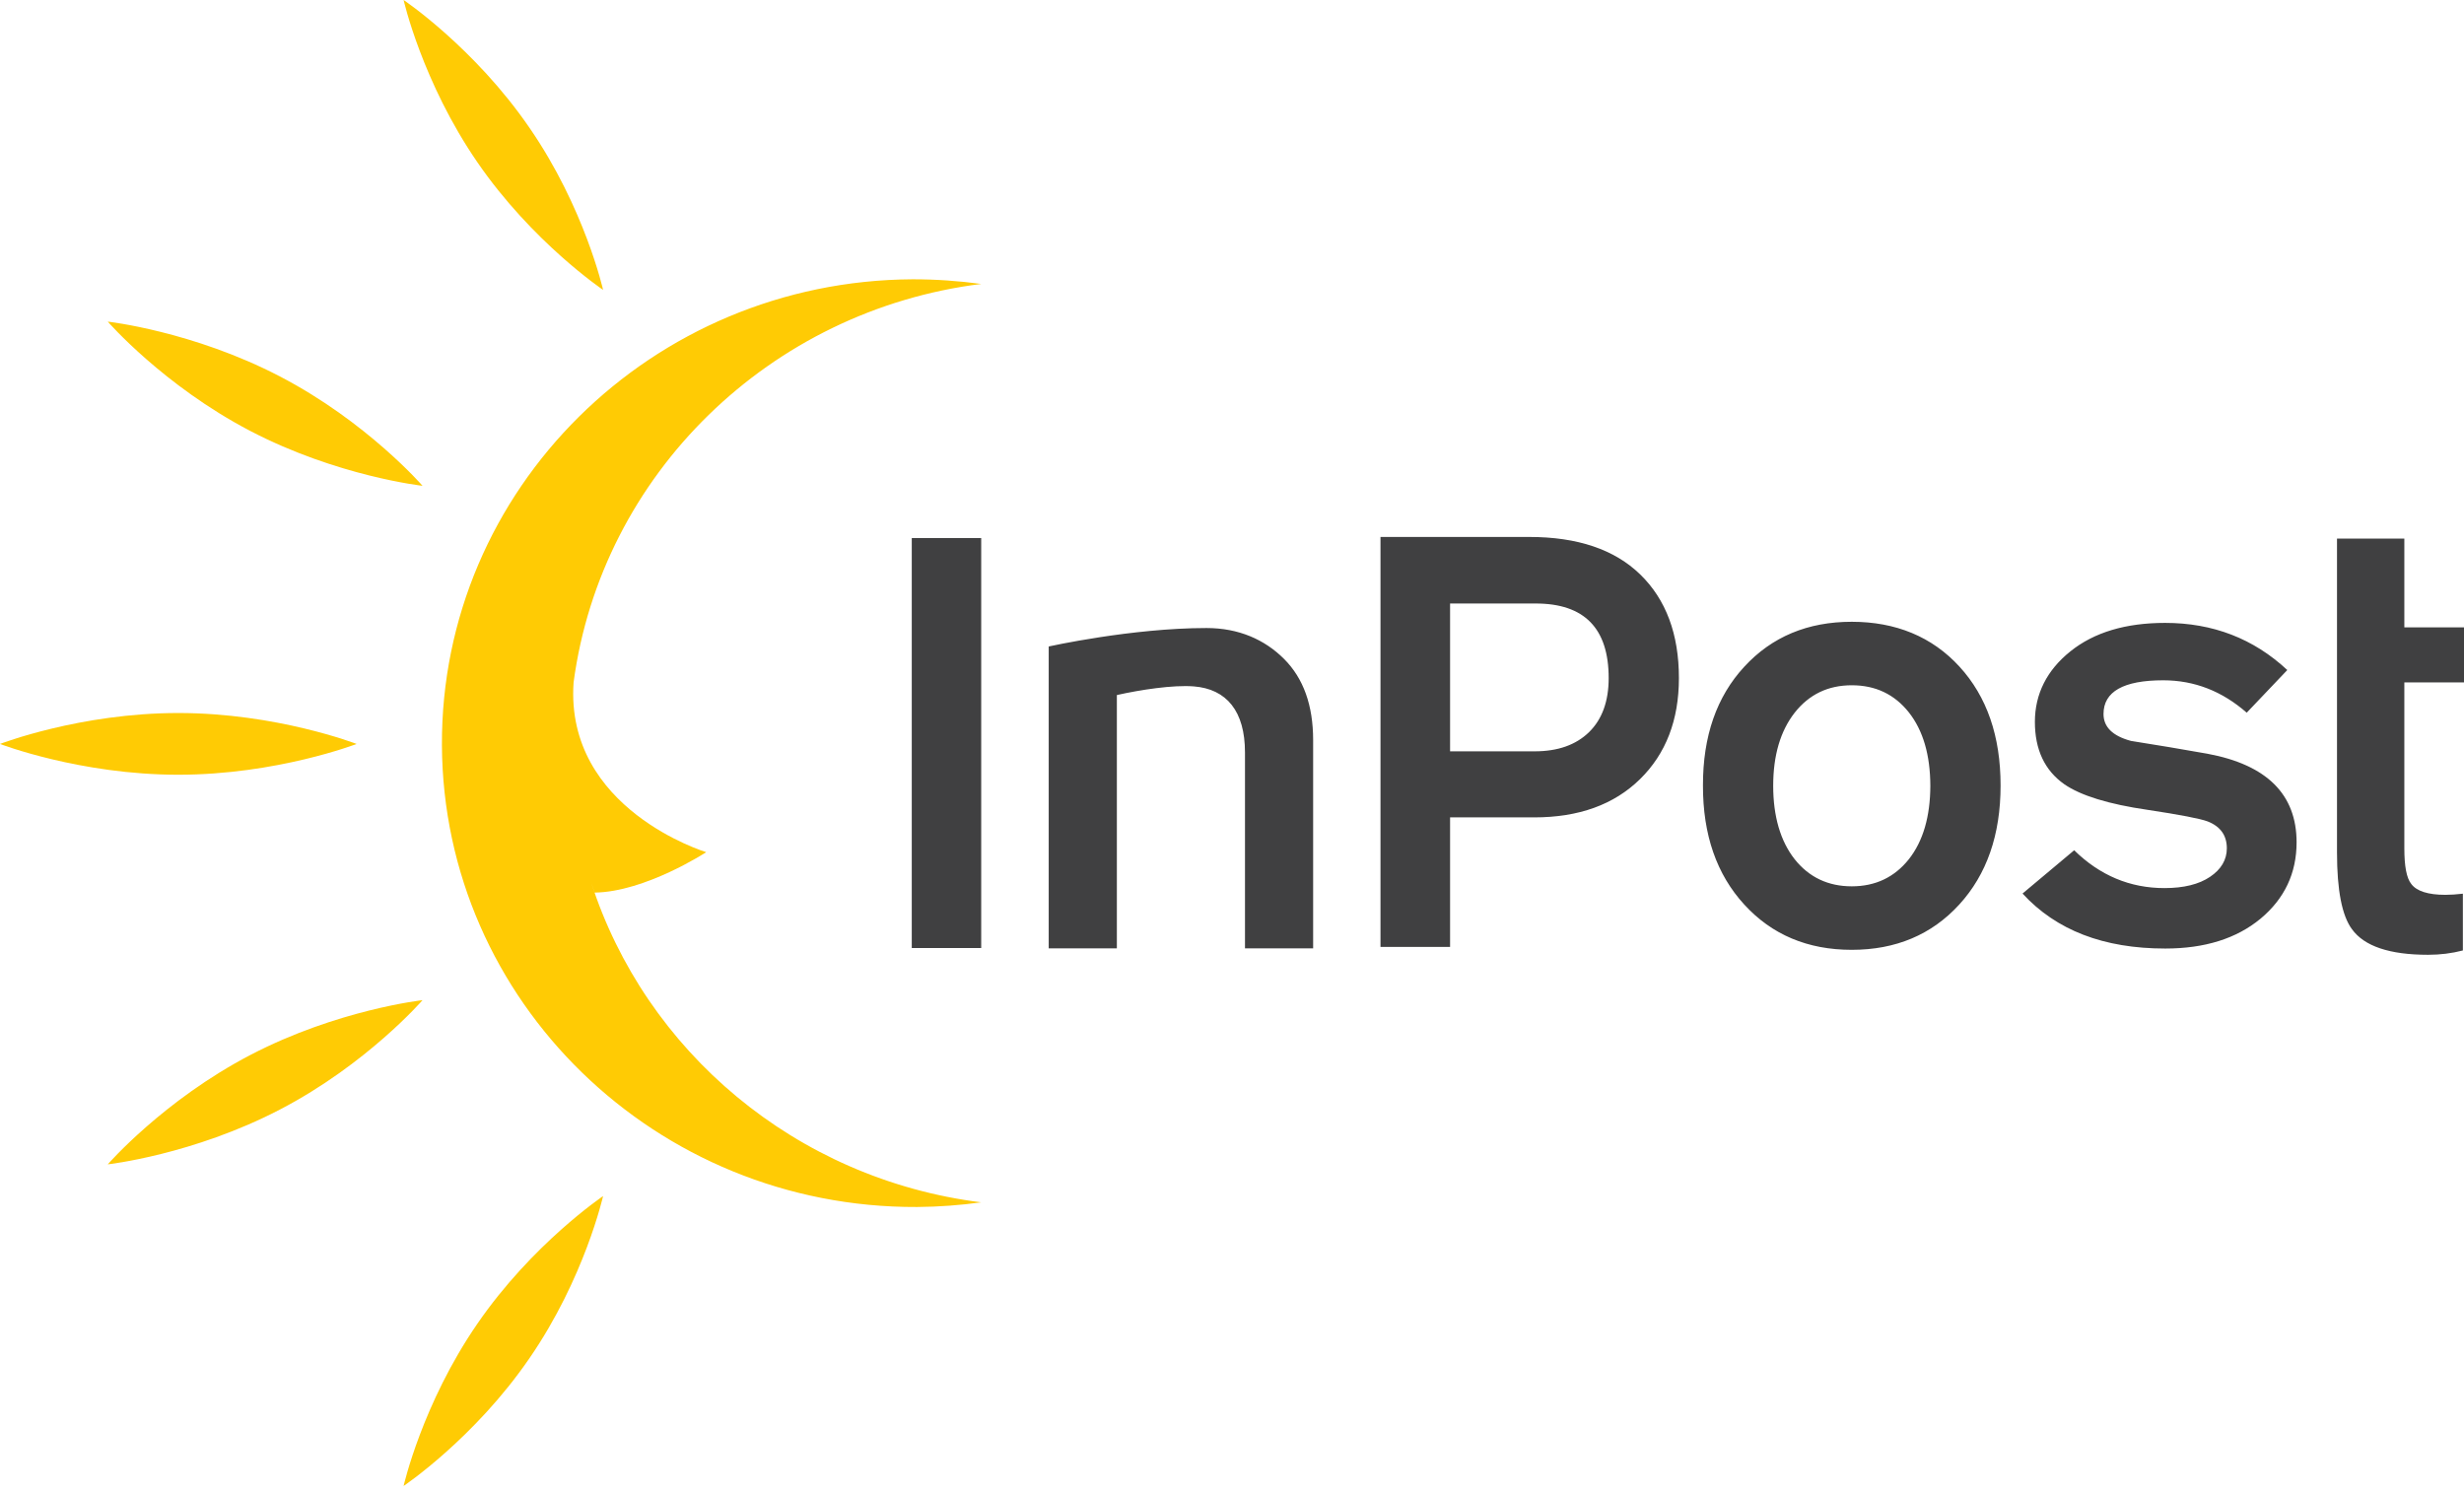 <svg width="170" height="103" viewBox="0 0 170 103" fill="none" xmlns="http://www.w3.org/2000/svg">
<path d="M24.605 51.334C24.605 51.334 19.095 53.458 12.303 53.458C5.51 53.458 0 51.334 0 51.334C0 51.334 5.51 49.199 12.303 49.199C19.095 49.199 24.605 51.334 24.605 51.334ZM41.609 20.003C41.609 20.003 36.73 16.717 32.936 11.196C29.13 5.664 27.846 0 27.846 0C27.846 0 32.737 3.286 36.531 8.818C40.337 14.338 41.609 20.003 41.609 20.003ZM29.152 33.522C29.152 33.522 23.277 32.869 17.27 29.738C11.274 26.608 7.435 22.193 7.435 22.193C7.435 22.193 13.309 22.846 19.317 25.977C25.313 29.097 29.152 33.522 29.152 33.522ZM40.769 60.838C44.508 72.52 54.908 81.36 67.697 82.964C66.248 83.163 64.776 83.274 63.272 83.285C45.249 83.363 30.579 69.091 30.49 51.423C30.413 33.754 44.95 19.361 62.973 19.272C64.577 19.272 66.159 19.383 67.697 19.593C53.137 21.408 41.499 32.703 39.574 47.086C38.965 55.848 48.723 58.802 48.723 58.802C48.723 58.802 44.519 61.546 41.023 61.59M36.531 93.718C32.737 99.25 27.846 102.535 27.846 102.535C27.846 102.535 29.13 96.86 32.936 91.339C36.73 85.819 41.609 82.533 41.609 82.533C41.609 82.522 40.337 88.197 36.531 93.718ZM29.152 69.013C29.152 69.013 25.313 73.439 19.317 76.559C13.309 79.69 7.435 80.342 7.435 80.342C7.435 80.342 11.274 75.928 17.27 72.797C23.277 69.666 29.152 69.013 29.152 69.013Z" fill="#FFCB04"/>
<path fill-rule="evenodd" clip-rule="evenodd" d="M169.922 65.584C169.155 65.783 168.355 65.882 167.522 65.882C164.866 65.882 163.115 65.292 162.267 64.112C161.581 63.183 161.238 61.424 161.238 58.835V37.162H165.884V43.291H170V47.086H165.884V58.547C165.884 59.776 166.039 60.594 166.36 60.992C166.725 61.49 167.522 61.745 168.716 61.745C169.063 61.745 169.465 61.719 169.922 61.667V65.584ZM90.598 65.44H85.896V51.92C85.896 49.077 84.635 47.539 82.356 47.362C80.94 47.252 78.683 47.595 77.056 47.96V65.44H72.354V44.608C72.354 44.608 78.074 43.335 83.241 43.335C85.465 43.335 87.257 44.132 88.595 45.471C89.93 46.806 90.598 48.672 90.598 51.069V65.44ZM62.906 37.129H67.697V65.418H62.906V37.129ZM115.834 46.787C115.834 49.686 114.937 52.013 113.145 53.768C111.353 55.523 108.923 56.401 105.854 56.401H100.046V65.34H95.245V37.051H105.511C108.838 37.051 111.39 37.914 113.167 39.64C114.945 41.373 115.834 43.756 115.834 46.787ZM110.988 46.787C110.988 43.357 109.31 41.643 105.954 41.643H100.046V51.843H105.876C107.481 51.843 108.731 51.401 109.638 50.515C110.538 49.63 110.988 48.388 110.988 46.787ZM138.027 54.2C138.027 57.6 137.075 60.34 135.172 62.42C133.269 64.499 130.791 65.54 127.76 65.54C124.717 65.54 122.25 64.499 120.347 62.42C118.437 60.34 117.486 57.6 117.493 54.2C117.486 50.799 118.437 48.067 120.347 46.002C122.25 43.936 124.721 42.904 127.76 42.904C130.791 42.904 133.303 43.933 135.194 46.002C137.086 48.07 138.027 50.803 138.027 54.2ZM133.181 54.222C133.174 52.09 132.679 50.401 131.698 49.155C130.703 47.904 129.397 47.285 127.76 47.285C126.122 47.285 124.817 47.916 123.821 49.177C122.837 50.438 122.339 52.12 122.339 54.222C122.339 56.324 122.837 58.038 123.821 59.289C124.817 60.539 126.134 61.158 127.76 61.158C129.39 61.158 130.703 60.535 131.698 59.289C132.679 58.042 133.174 56.353 133.181 54.222ZM158.45 58.116C158.45 60.251 157.62 62.01 155.96 63.393C154.301 64.765 152.11 65.451 149.389 65.451C145.14 65.451 141.866 64.19 139.542 61.656L143.105 58.669C144.882 60.41 146.959 61.28 149.333 61.28C150.661 61.28 151.708 61.022 152.475 60.506C153.25 59.986 153.637 59.322 153.637 58.536C153.637 57.644 153.195 57.024 152.309 56.678C151.793 56.486 150.414 56.22 148.172 55.881C145.48 55.49 143.562 54.9 142.419 54.111C141.069 53.16 140.394 51.721 140.394 49.807C140.394 47.904 141.213 46.245 142.85 44.94C144.48 43.634 146.656 42.981 149.378 42.981C152.675 42.981 155.485 44.066 157.808 46.234L155.009 49.177C153.316 47.694 151.402 46.942 149.245 46.942C146.501 46.942 145.129 47.727 145.129 49.265C145.129 50.161 145.749 50.781 147.021 51.124C148.791 51.401 150.55 51.699 152.298 52.009C156.392 52.772 158.45 54.808 158.45 58.127V58.116Z" fill="#404041"/>
</svg>

